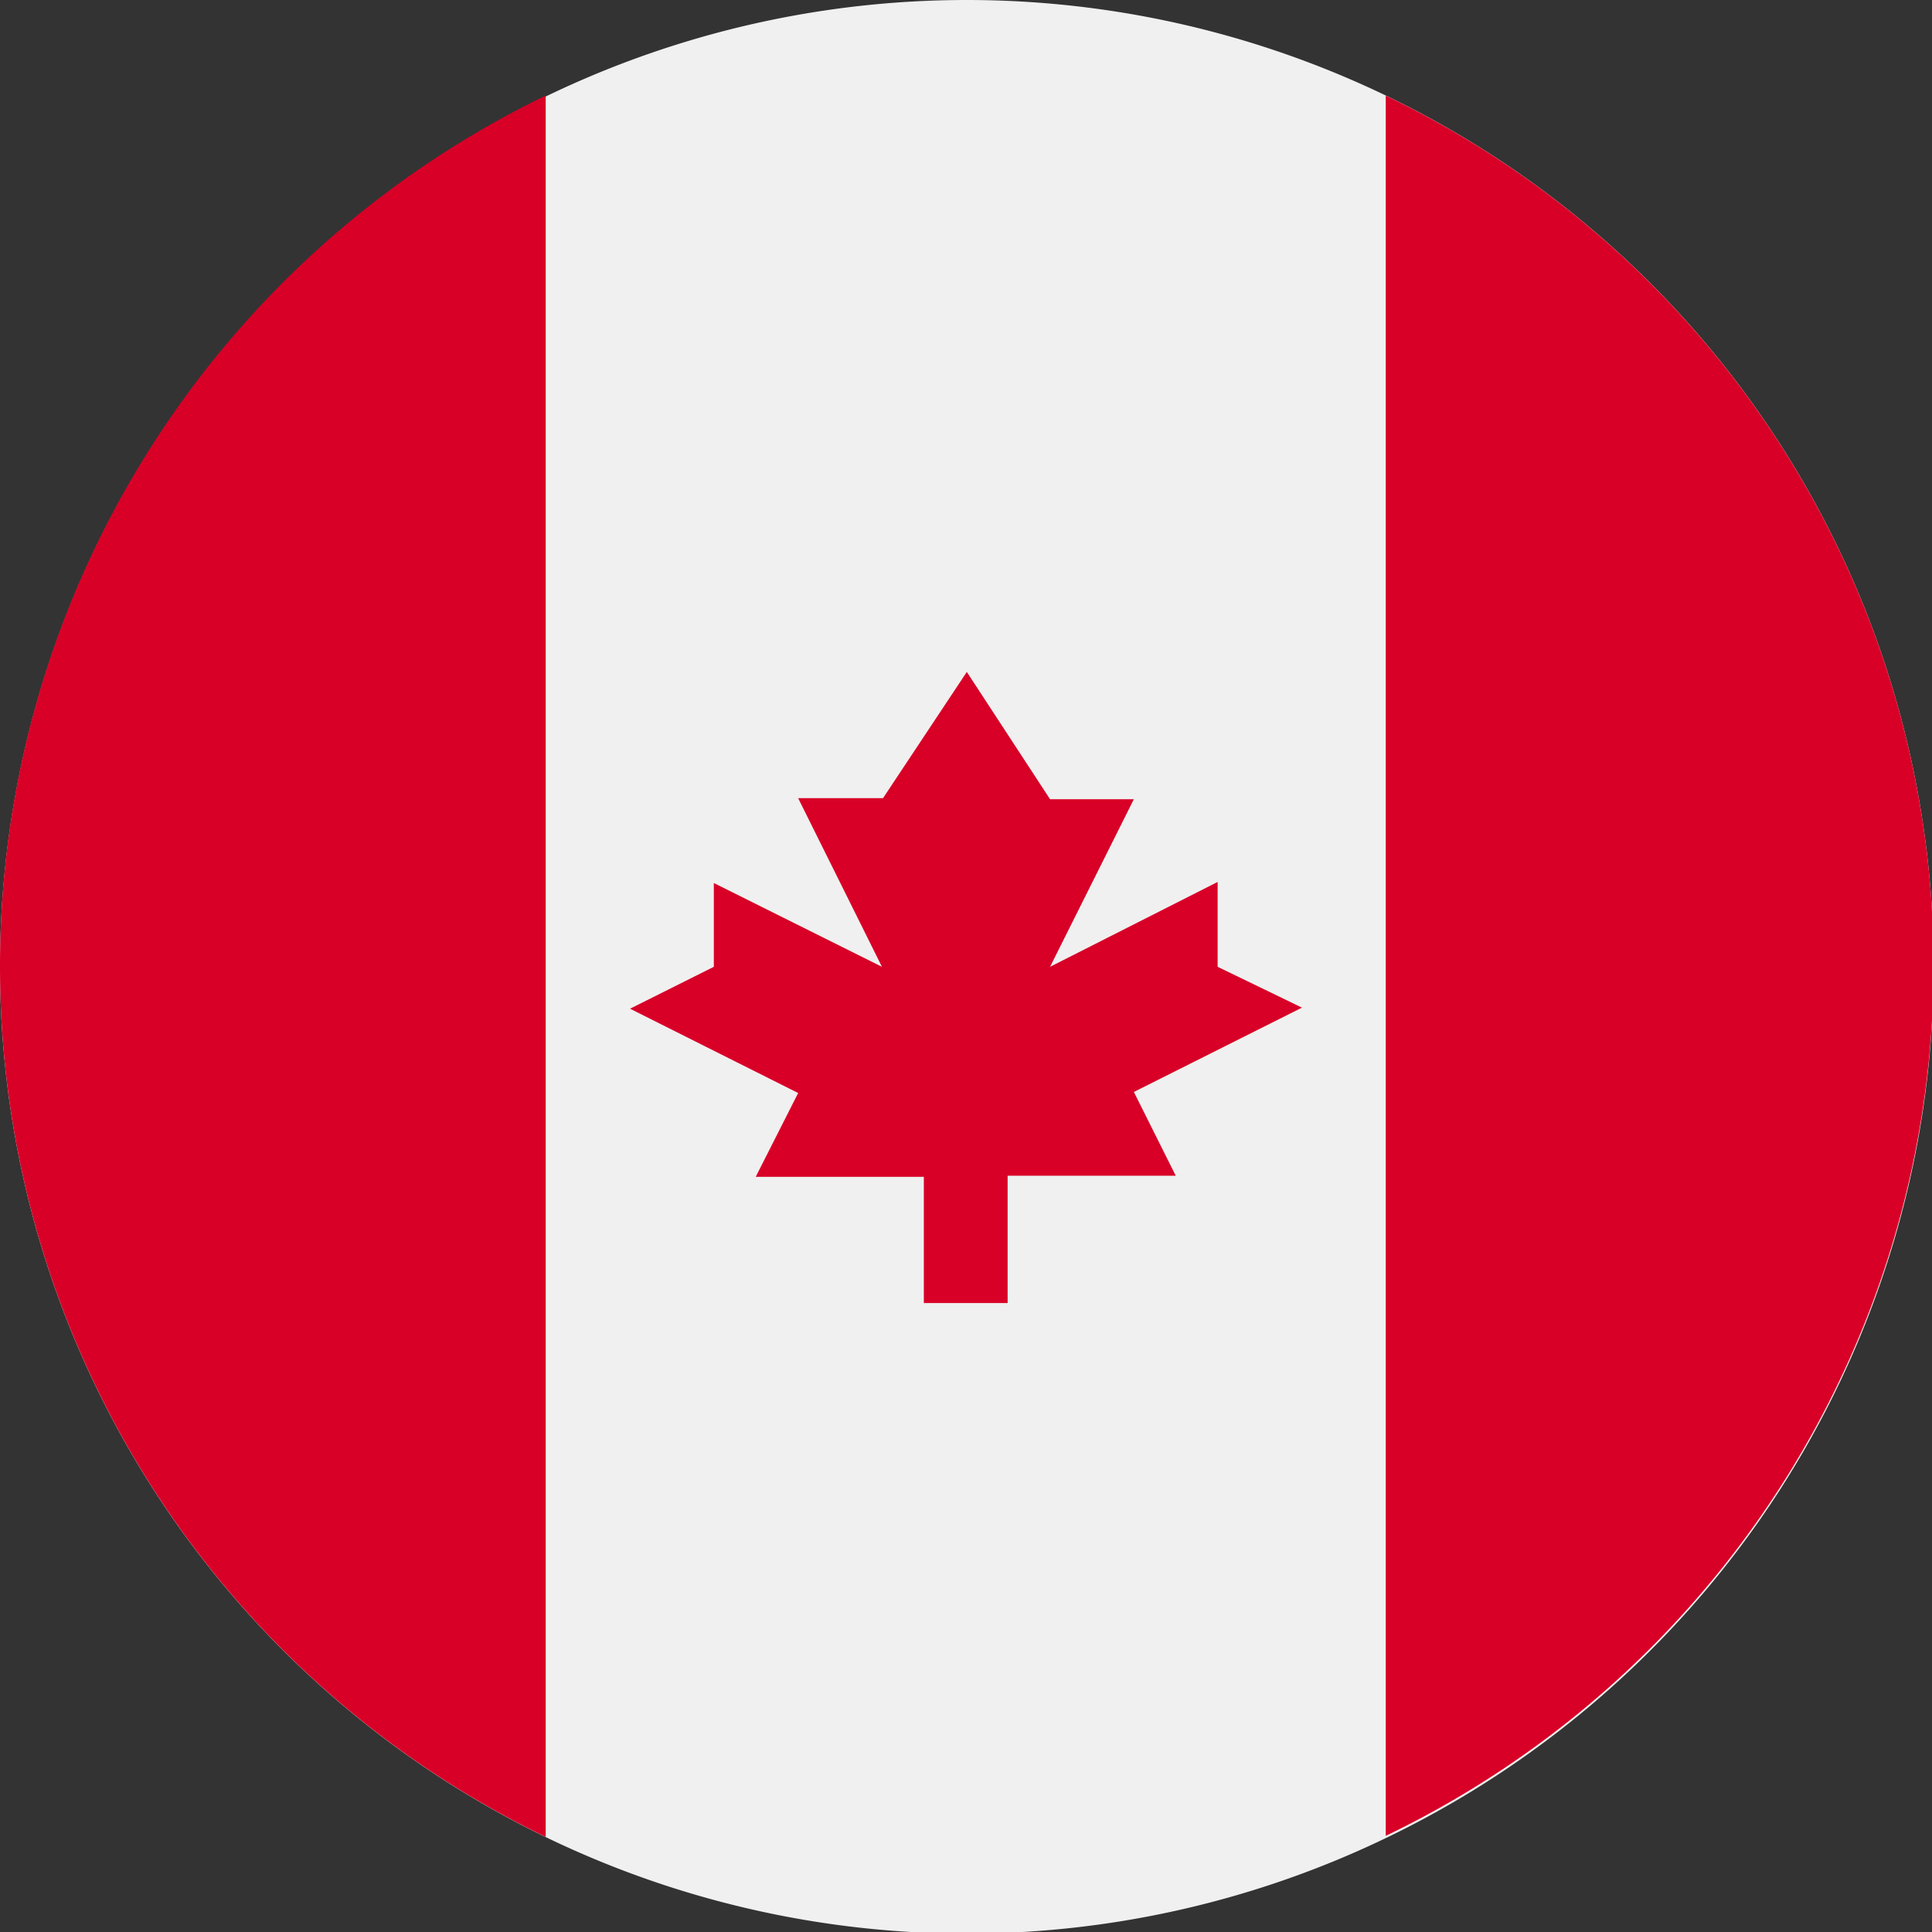 <svg xmlns="http://www.w3.org/2000/svg" viewBox="0 0 35.97 35.97">
    <rect x="0" y="0" width="35.97" height="35.97" fill="#333333" stroke="none"/>
    <g>
        <path d="M36,18A18,18,0,1,1,18,0,18,18,0,0,1,36,18Z" style="fill: #f0f0f0"/>
        <path d="M36,18A18,18,0,0,0,25.8,1.78v32.4A18,18,0,0,0,36,18Z" style="fill: #d80027"/>
        <path d="M0,18a18,18,0,0,0,10.16,16.2V1.78A18,18,0,0,0,0,18Z" style="fill: #d80027"/>
        <path
            d="M21.11,20.33l3.13-1.57L22.67,18V16.42L19.55,18l1.56-3.12H19.55L18,12.51l-1.56,2.35H14.86L16.42,18l-3.13-1.56V18l-1.56.78,3.13,1.57-.79,1.56H17.2v2.35h1.56V21.89h3.13Z"
            style="fill: #d80027"/>
    </g>
</svg>
